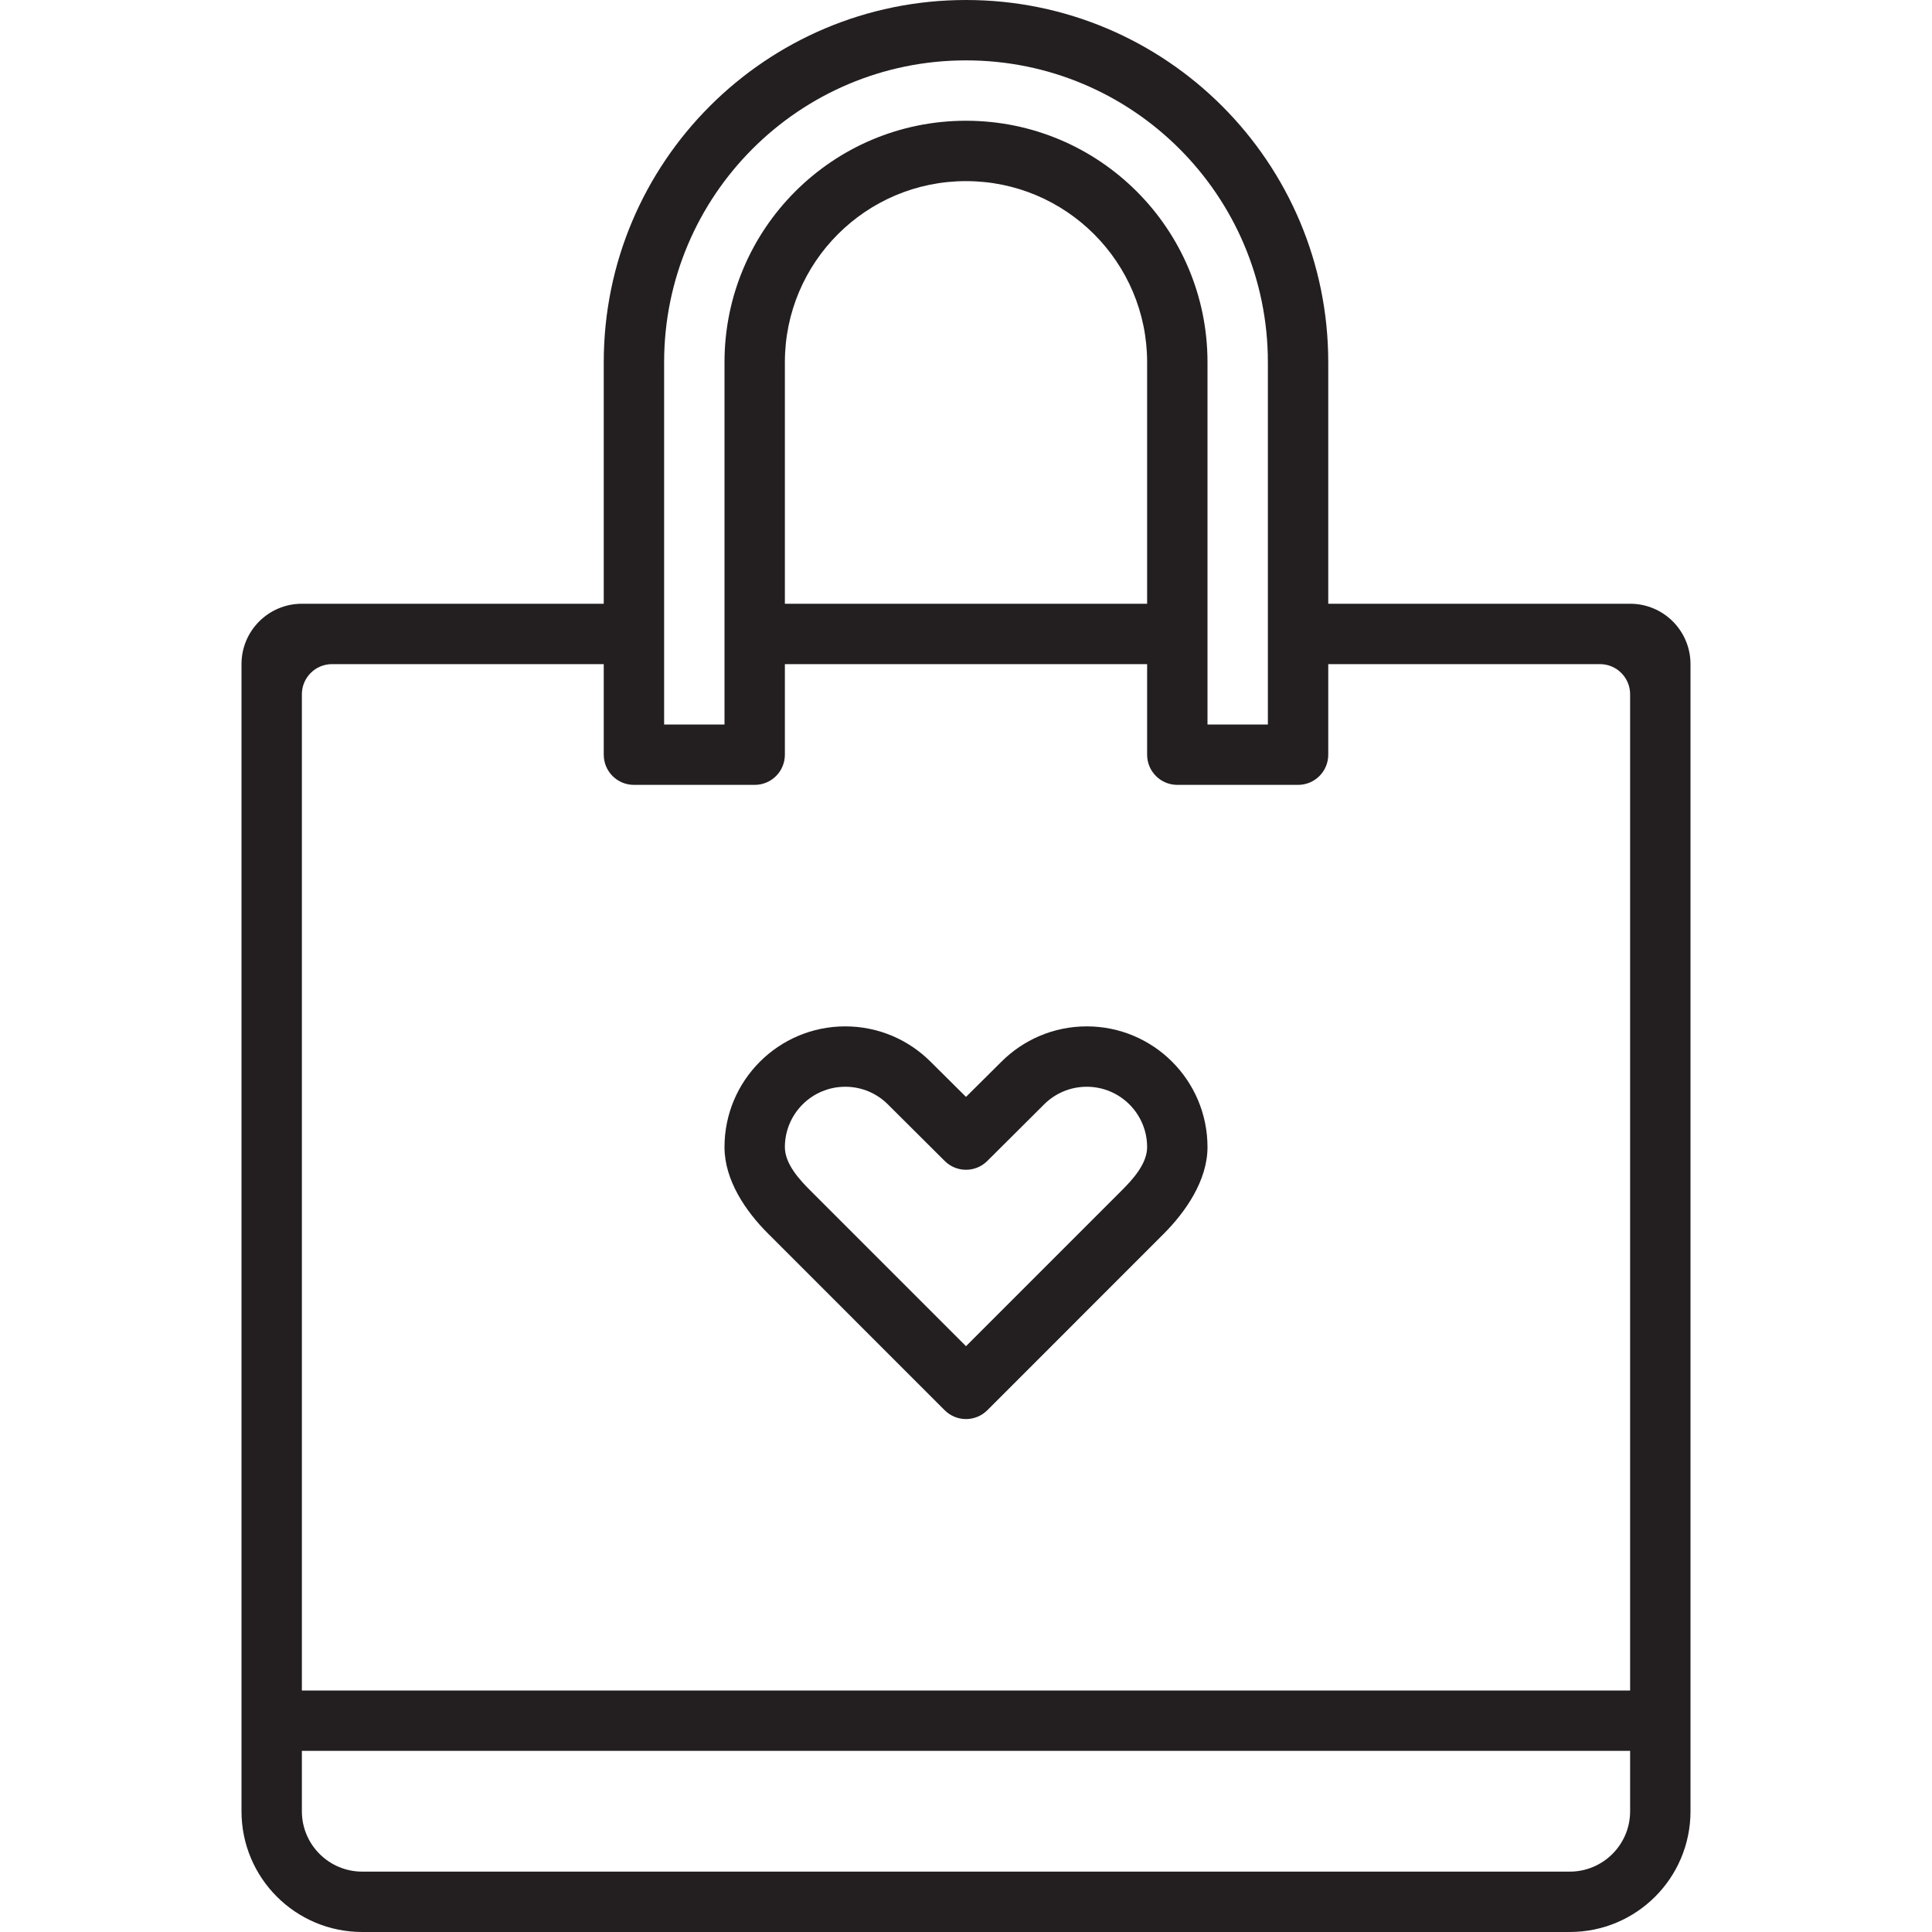 <?xml version="1.0" encoding="UTF-8"?> <!-- Uploaded to: SVG Repo, www.svgrepo.com, Generator: SVG Repo Mixer Tools --> <svg xmlns="http://www.w3.org/2000/svg" xmlns:xlink="http://www.w3.org/1999/xlink" id="Layer_1" width="800px" height="800px" viewBox="0 0 64 64" xml:space="preserve"> <g> <path fill="#231F20" d="M54,20H44v-8c0-6.627-5.373-12-12-12S20,5.373,20,12v8H10c-1.105,0-2,0.895-2,2v38c0,2.211,1.789,4,4,4h40 c2.211,0,4-1.789,4-4V22C56,20.895,55.105,20,54,20z M22,12c0-5.522,4.478-10,10-10s10,4.478,10,10v12h-2V12c0-4.418-3.582-8-8-8 s-8,3.582-8,8v12h-2V12z M38,12v8H26v-8c0-3.313,2.687-6,6-6S38,8.687,38,12z M54,60c0,1.104-0.896,2-2,2H12c-1.104,0-2-0.896-2-2 v-2h44V60z M54,56H10V23c0-0.553,0.447-1,1-1h9v3c0,0.553,0.447,1,1,1h4c0.553,0,1-0.447,1-1v-3h12v3c0,0.553,0.447,1,1,1h4 c0.553,0,1-0.447,1-1v-3h9c0.553,0,1,0.447,1,1V56z"></path> <path fill="#231F20" d="M36,34c-1.104,0-2.104,0.448-2.828,1.172L32,36.336l-1.172-1.164C30.104,34.448,29.104,34,28,34 c-2.209,0-4,1.791-4,4c0,1.104,0.713,2.136,1.438,2.859l5.855,5.856c0.391,0.391,1.023,0.391,1.414,0l5.84-5.841 C39.271,40.151,40,39.104,40,38C40,35.791,38.209,34,36,34z M37.156,39.438L32,44.594l-5.156-5.156C26.481,39.076,26,38.553,26,38 c0-1.104,0.896-2,2-2c0.553,0,1.053,0.224,1.414,0.586l1.879,1.871c0.391,0.391,1.023,0.391,1.414,0l1.879-1.871 C34.947,36.224,35.447,36,36,36c1.104,0,2,0.896,2,2C38,38.553,37.519,39.076,37.156,39.438z"></path> </g> </svg> 